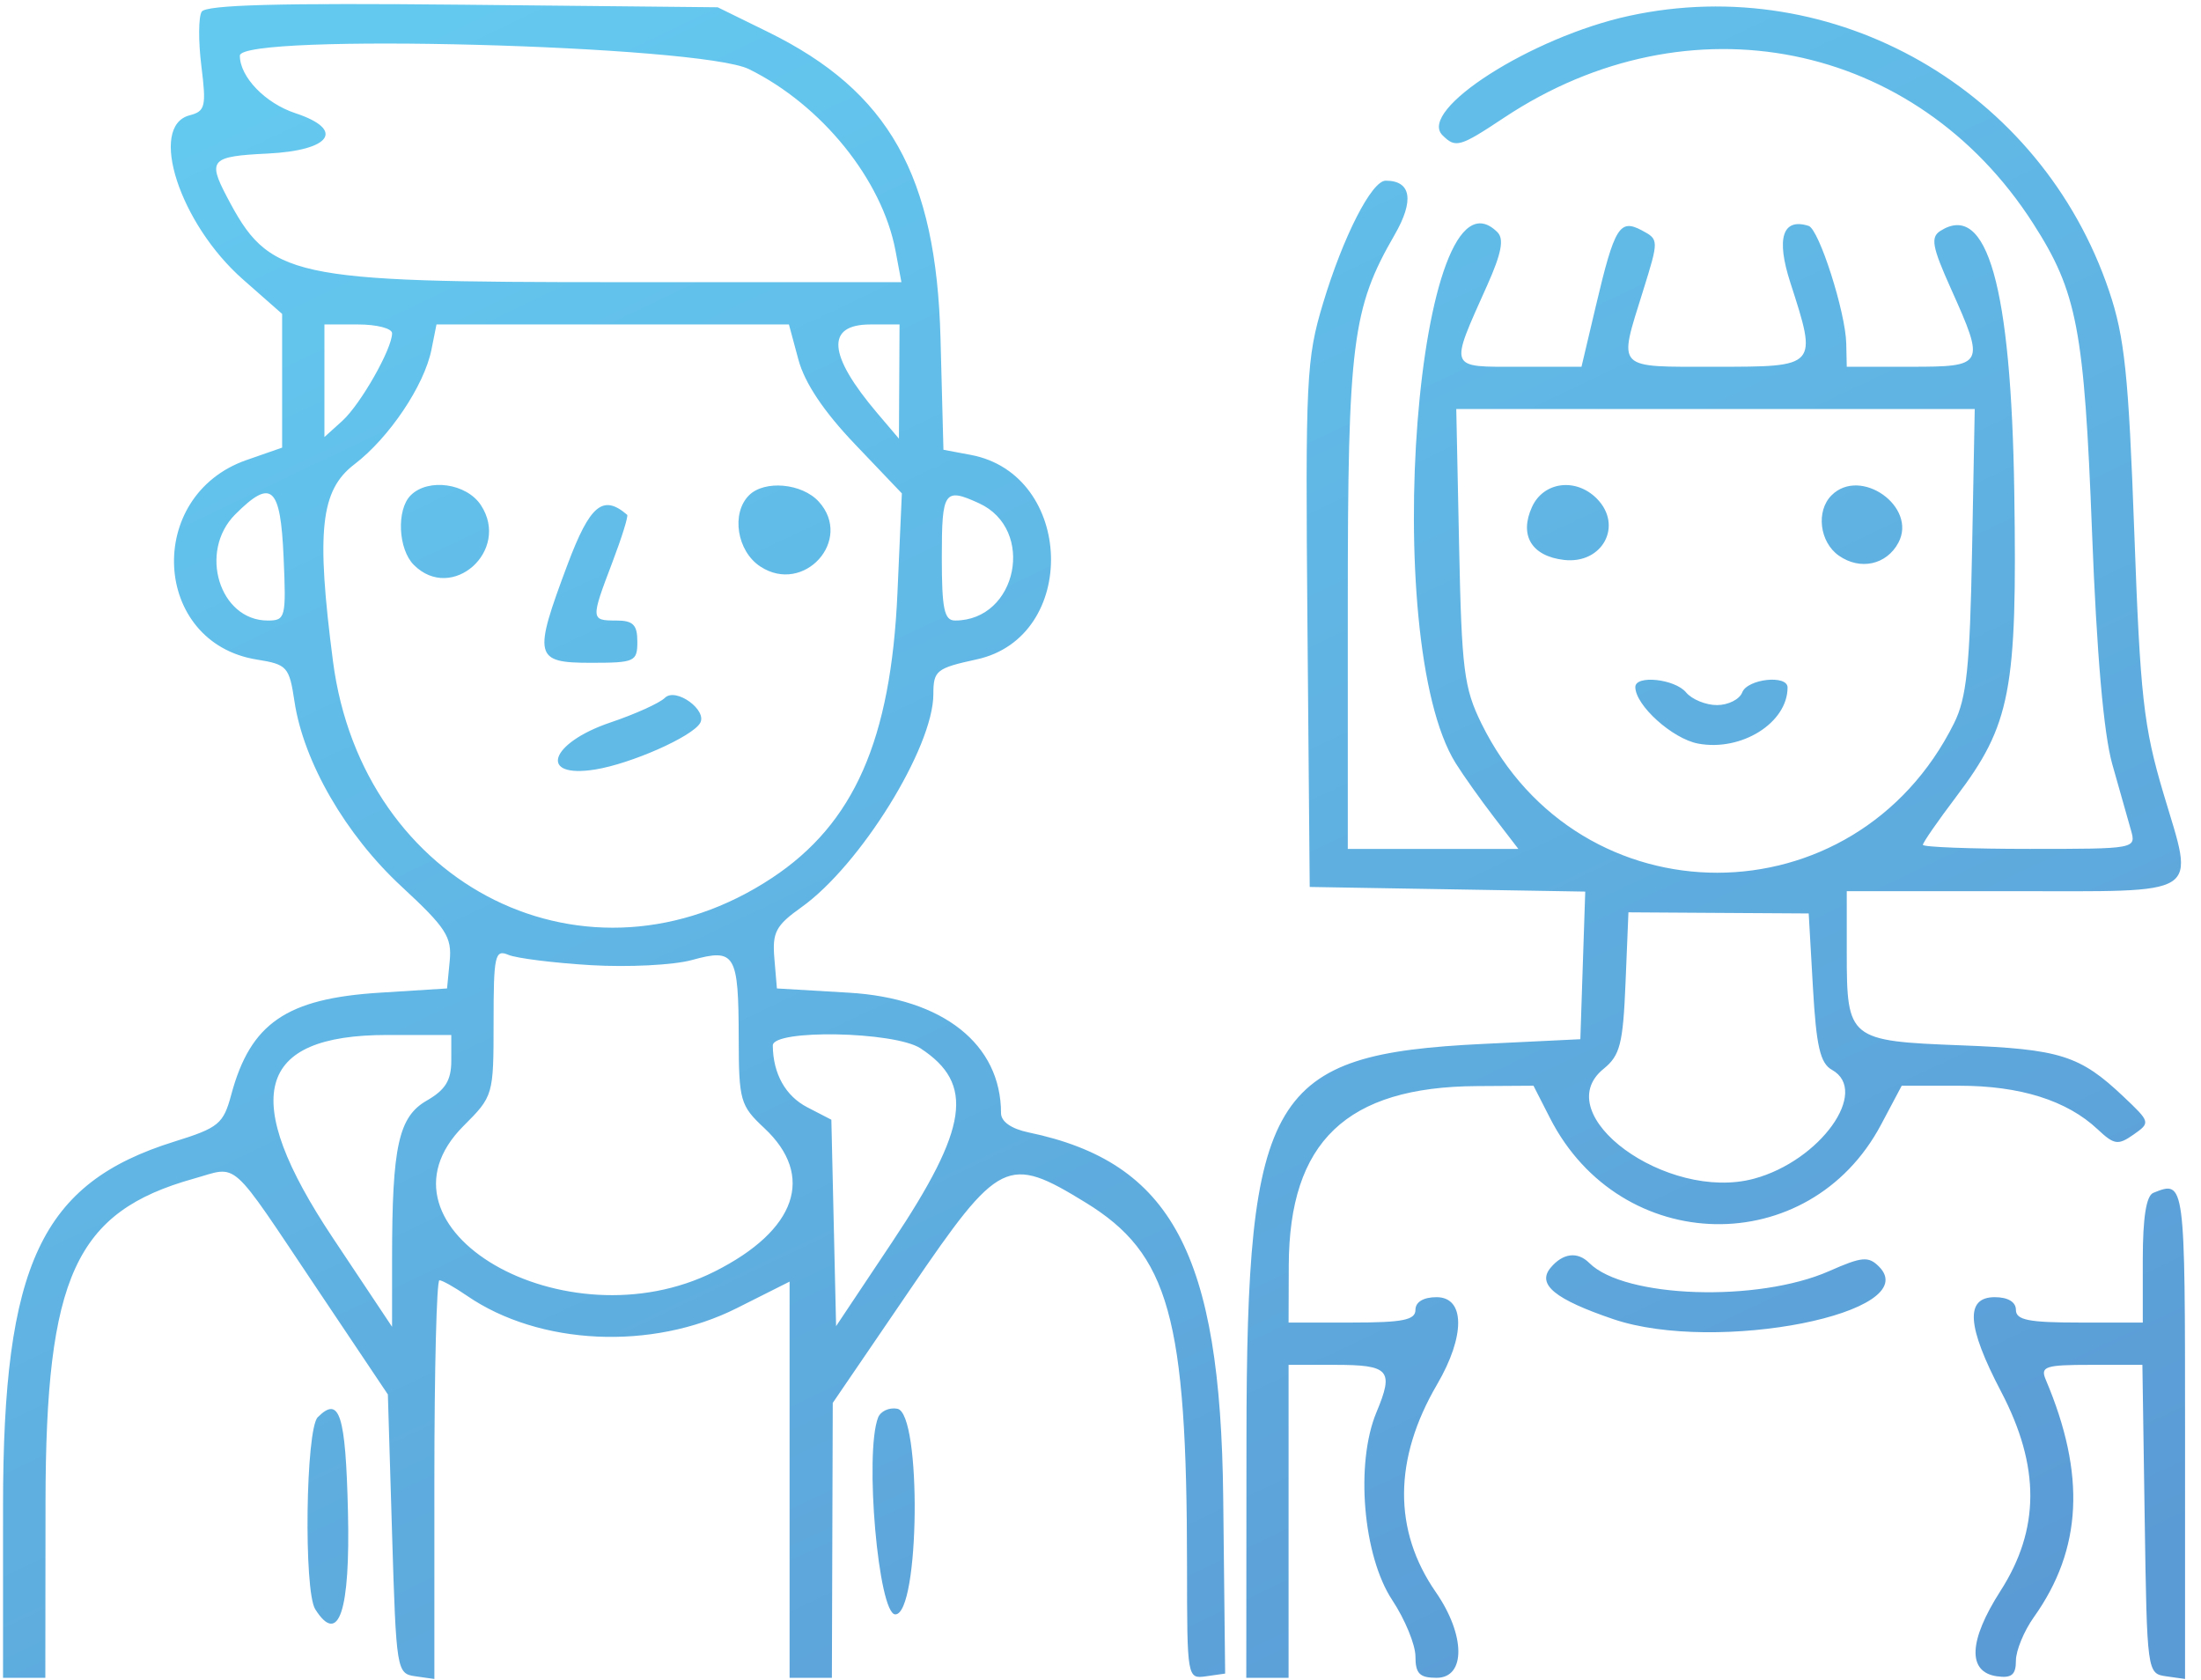 <?xml version="1.0" encoding="UTF-8"?>
<svg width="131px" height="100px" viewBox="0 0 131 100" version="1.1" xmlns="http://www.w3.org/2000/svg" xmlns:xlink="http://www.w3.org/1999/xlink">
    <!-- Generator: Sketch 52.6 (67491) - http://www.bohemiancoding.com/sketch -->
    <title>adolescents</title>
    <desc>Created with Sketch.</desc>
    <defs>
        <linearGradient x1="23.392%" y1="0%" x2="85.687%" y2="100%" id="linearGradient-1">
            <stop stop-color="#64C9EF" offset="0%"></stop>
            <stop stop-color="#5B9BD5" offset="100%"></stop>
        </linearGradient>
    </defs>
    <g id="Page-1" stroke="none" stroke-width="1" fill="none" fill-rule="evenodd">
        <g id="Mobile" transform="translate(-243, -376)" fill="url(#linearGradient-1)">
            <g id="adolescents" transform="translate(243, 376)">
                <path d="M12.004,0.696 C11.81,1.008 11.802,2.463 11.985,3.929 C12.286,6.339 12.22,6.619 11.283,6.863 C8.808,7.511 10.693,13.312 14.455,16.624 L16.792,18.681 L16.792,22.66 L16.792,26.639 L14.669,27.379 C8.599,29.494 9.055,38.255 15.288,39.252 C17.091,39.54 17.217,39.68 17.526,41.739 C18.066,45.345 20.571,49.677 23.894,52.753 C26.554,55.216 26.904,55.757 26.766,57.191 L26.608,58.824 L22.581,59.078 C17.047,59.427 14.908,60.897 13.766,65.138 C13.295,66.888 13.023,67.113 10.367,67.941 C2.45,70.409 0.181,75.238 0.181,89.62 L0.181,99.849 L1.44,99.849 L2.698,99.849 L2.709,89.404 C2.723,75.963 4.485,72.116 11.53,70.144 C14.236,69.386 13.568,68.79 18.867,76.694 L23.085,82.986 L23.336,91.292 C23.583,99.435 23.61,99.6 24.721,99.758 L25.853,99.919 L25.853,88.055 C25.853,81.529 25.988,76.19 26.153,76.19 C26.318,76.19 27.054,76.604 27.789,77.109 C32.1,80.074 38.813,80.384 43.849,77.852 L46.995,76.271 L46.995,88.06 L46.995,99.849 L48.253,99.849 L49.512,99.849 L49.538,91.669 L49.564,83.489 L54.2,76.694 C59.486,68.945 59.96,68.712 64.613,71.565 C69.588,74.617 70.644,78.403 70.65,93.214 C70.653,99.879 70.66,99.918 71.786,99.758 L72.919,99.597 L72.803,89.095 C72.644,74.612 69.737,69.167 61.215,67.391 C60.191,67.177 59.579,66.748 59.579,66.242 C59.579,62.138 56.124,59.406 50.519,59.076 L46.24,58.824 L46.089,57.034 C45.959,55.485 46.175,55.076 47.696,53.994 C51.202,51.5 55.551,44.482 55.552,41.316 C55.552,39.905 55.728,39.764 58.131,39.241 C64.225,37.915 63.944,28.228 57.777,27.071 L56.152,26.766 L55.978,20.143 C55.723,10.433 52.911,5.439 45.709,1.902 L42.716,0.433 L27.536,0.28 C16.652,0.17 12.255,0.288 12.004,0.696 M96.961,0.944 C91.158,2.204 84.358,6.551 85.851,8.044 C86.635,8.828 86.879,8.758 89.53,6.998 C100.51,-0.289 114.026,2.415 121.009,13.298 C123.628,17.379 124.05,19.586 124.513,31.642 C124.793,38.933 125.206,43.662 125.721,45.485 C126.151,47.007 126.648,48.763 126.826,49.386 C127.148,50.518 127.144,50.519 120.798,50.519 C117.305,50.519 114.447,50.41 114.447,50.277 C114.447,50.144 115.332,48.866 116.414,47.436 C119.677,43.125 120.066,41.098 119.887,29.307 C119.702,17.038 118.273,11.978 115.492,13.738 C114.892,14.118 114.994,14.68 116.121,17.191 C118.164,21.743 118.121,21.826 113.692,21.826 L109.916,21.826 L109.886,20.442 C109.844,18.573 108.265,13.639 107.646,13.443 C106.097,12.952 105.702,14.17 106.555,16.81 C108.181,21.846 108.198,21.826 102.114,21.826 C96.091,21.826 96.315,22.058 97.785,17.332 C98.738,14.271 98.738,14.255 97.722,13.711 C96.399,13.004 96.096,13.5 94.99,18.177 L94.128,21.826 L90.411,21.826 C86.169,21.826 86.253,22.041 88.521,16.968 C89.363,15.084 89.529,14.225 89.127,13.822 C84.341,9.036 82.059,38.099 86.646,45.429 C87.098,46.152 88.121,47.593 88.919,48.631 L90.369,50.519 L85.293,50.519 L80.218,50.519 L80.218,36.012 C80.218,20.407 80.478,18.35 83.005,13.975 C84.188,11.927 83.995,10.752 82.475,10.752 C81.639,10.752 79.946,14.064 78.745,18.051 C77.748,21.358 77.691,22.533 77.817,37.179 L77.952,52.784 L86.151,52.922 L94.351,53.06 L94.205,57.452 L94.06,61.845 L88.271,62.125 C75.579,62.739 74.204,65.035 74.188,85.629 L74.177,99.849 L75.436,99.849 L76.694,99.849 L76.694,90.537 L76.694,81.224 L79.433,81.224 C82.7,81.224 82.974,81.534 81.926,84.042 C80.657,87.079 81.12,92.589 82.866,95.227 C83.624,96.373 84.245,97.882 84.245,98.58 C84.245,99.598 84.493,99.849 85.503,99.849 C87.25,99.849 87.227,97.303 85.457,94.75 C82.912,91.077 82.938,86.828 85.531,82.393 C87.218,79.51 87.205,77.197 85.503,77.197 C84.72,77.197 84.245,77.482 84.245,77.952 C84.245,78.556 83.489,78.707 80.469,78.707 L76.694,78.707 L76.705,75.31 C76.729,67.943 80.14,64.685 87.884,64.635 L91.271,64.613 L92.252,66.535 C96.458,74.78 107.675,75.002 111.96,66.925 L113.187,64.613 L116.601,64.613 C120.236,64.613 123.019,65.488 124.849,67.208 C125.834,68.133 126.063,68.167 126.983,67.522 C127.999,66.81 127.991,66.779 126.39,65.264 C123.793,62.806 122.614,62.434 116.712,62.209 C110.041,61.954 109.916,61.853 109.916,56.714 L109.916,53.035 L119.748,53.035 C131.252,53.035 130.617,53.446 128.761,47.204 C127.58,43.229 127.382,41.452 127.028,31.642 C126.69,22.305 126.455,20.059 125.532,17.323 C121.49,5.344 109.182,-1.712 96.961,0.944 M44.576,4.114 C48.913,6.25 52.509,10.707 53.301,14.928 L53.651,16.792 L36.764,16.792 C17.12,16.792 16.033,16.553 13.476,11.658 C12.358,9.518 12.569,9.299 15.907,9.14 C19.71,8.958 20.569,7.722 17.577,6.735 C15.788,6.144 14.276,4.576 14.276,3.312 C14.276,1.956 41.667,2.681 44.576,4.114 M23.336,19.833 C23.336,20.764 21.46,24.064 20.37,25.05 L19.309,26.009 L19.309,22.659 L19.309,19.309 L21.323,19.309 C22.43,19.309 23.336,19.545 23.336,19.833 M47.52,21.403 C47.894,22.793 49.024,24.483 50.881,26.43 L53.677,29.362 L53.415,35.284 C53.026,44.036 50.836,49.012 45.951,52.245 C35.028,59.474 21.569,52.832 19.818,39.349 C18.811,31.592 19.074,29.173 21.09,27.635 C23.162,26.054 25.252,22.945 25.68,20.805 L25.979,19.309 L36.467,19.309 L46.956,19.309 L47.52,21.403 M53.521,22.707 L53.503,26.105 L52.22,24.595 C49.271,21.122 49.129,19.309 51.807,19.309 L53.539,19.309 L53.521,22.707 M117.374,32.775 C117.244,39.686 117.051,41.537 116.302,43.041 C110.404,54.892 94.009,54.907 88.177,43.066 C87.134,40.948 86.995,39.855 86.844,32.523 L86.675,24.343 L102.104,24.343 L117.533,24.343 L117.374,32.775 M24.444,29.477 C23.588,30.333 23.695,32.683 24.631,33.62 C26.897,35.886 30.397,32.77 28.624,30.064 C27.768,28.758 25.483,28.438 24.444,29.477 M44.579,29.477 C43.504,30.552 43.862,32.804 45.254,33.715 C47.843,35.412 50.801,32.139 48.738,29.86 C47.742,28.758 45.503,28.553 44.579,29.477 M91.182,30.171 C90.413,31.858 91.158,33.095 93.079,33.321 C95.384,33.593 96.628,31.262 95.031,29.664 C93.782,28.416 91.867,28.667 91.182,30.171 M109.01,29.477 C108.073,30.415 108.297,32.263 109.446,33.068 C110.714,33.956 112.284,33.616 112.988,32.3 C114.132,30.164 110.735,27.753 109.01,29.477 M16.879,33.153 C17.037,36.764 16.995,36.93 15.931,36.929 C13.056,36.926 11.8,32.814 14.001,30.612 C16.158,28.456 16.693,28.929 16.879,33.153 M58.263,29.946 C61.659,31.493 60.554,36.928 56.844,36.928 C56.198,36.928 56.055,36.243 56.055,33.152 C56.055,29.223 56.204,29.007 58.263,29.946 M33.781,33.591 C31.719,39.086 31.804,39.444 35.165,39.444 C37.783,39.444 37.934,39.376 37.934,38.186 C37.934,37.179 37.682,36.928 36.676,36.928 C35.156,36.928 35.152,36.87 36.446,33.467 C37.011,31.98 37.408,30.705 37.327,30.636 C35.888,29.398 35.112,30.045 33.781,33.591 M97.332,40.886 C97.332,41.975 99.542,43.966 101.068,44.252 C103.648,44.736 106.393,43.015 106.393,40.913 C106.393,40.139 104.004,40.398 103.694,41.206 C103.535,41.621 102.858,41.961 102.192,41.961 C101.525,41.961 100.697,41.621 100.352,41.206 C99.686,40.403 97.332,40.154 97.332,40.886 M39.573,41.53 C39.264,41.839 37.806,42.498 36.334,42.995 C32.706,44.219 32.013,46.339 35.419,45.795 C37.542,45.455 41.157,43.862 41.663,43.042 C42.138,42.274 40.219,40.885 39.573,41.53 M107.903,58.769 C108.103,62.272 108.335,63.277 109.036,63.668 C111.305,64.935 108.329,69.086 104.391,70.147 C99.214,71.541 92.083,66.327 95.445,63.606 C96.424,62.813 96.6,62.12 96.749,58.491 L96.922,54.294 L102.286,54.328 L107.651,54.361 L107.903,58.769 M35.171,57.438 C37.389,57.57 40.098,57.433 41.189,57.131 C43.755,56.423 43.957,56.76 43.967,61.768 C43.974,65.505 44.057,65.796 45.485,67.13 C48.534,69.978 47.411,73.22 42.526,75.673 C33.651,80.13 21.511,73.083 27.59,67.004 C29.363,65.231 29.377,65.184 29.377,60.834 C29.377,56.854 29.458,56.485 30.258,56.824 C30.742,57.029 32.953,57.305 35.171,57.438 M26.86,63.126 C26.86,64.289 26.508,64.861 25.404,65.495 C23.722,66.461 23.337,68.207 23.336,74.876 L23.335,78.959 L19.813,73.674 C14.23,65.294 15.22,61.593 23.046,61.593 L26.86,61.593 L26.86,63.126 M54.789,62.389 C58.018,64.505 57.638,67.111 53.107,73.906 L49.763,78.921 L49.622,72.778 L49.481,66.636 L48.05,65.896 C46.752,65.225 46.013,63.905 45.995,62.222 C45.984,61.24 53.247,61.378 54.789,62.389 M128.164,70.987 C127.74,71.158 127.535,72.458 127.535,74.974 L127.535,78.707 L123.759,78.707 C120.739,78.707 119.984,78.556 119.984,77.952 C119.984,77.482 119.509,77.197 118.726,77.197 C116.948,77.197 117.064,78.931 119.103,82.82 C121.433,87.265 121.421,91.007 119.065,94.678 C117.164,97.641 117.085,99.507 118.851,99.758 C119.727,99.882 119.984,99.671 119.984,98.829 C119.984,98.23 120.464,97.065 121.051,96.241 C123.932,92.195 124.154,87.752 121.76,82.105 C121.428,81.322 121.726,81.224 124.449,81.224 L127.512,81.224 L127.649,90.411 C127.785,99.507 127.797,99.599 128.919,99.758 L130.051,99.919 L130.051,85.286 C130.051,70.255 130.048,70.227 128.164,70.987 M92.285,75.451 C91.464,76.44 92.549,77.326 96.026,78.506 C102.165,80.589 114.586,78.127 111.832,75.374 C111.208,74.749 110.816,74.784 108.878,75.641 C104.628,77.519 96.683,77.253 94.593,75.163 C93.891,74.461 93.016,74.571 92.285,75.451 M18.913,84.339 C18.194,85.057 18.068,94.672 18.763,95.769 C20.158,97.973 20.853,95.898 20.71,89.958 C20.57,84.164 20.211,83.041 18.913,84.339 M52.261,84.365 C51.443,86.496 52.283,96.074 53.287,96.074 C54.742,96.074 54.863,84.116 53.411,83.837 C52.926,83.743 52.408,83.981 52.261,84.365" id="path0"></path>
            </g>
        </g>
    </g>
</svg>